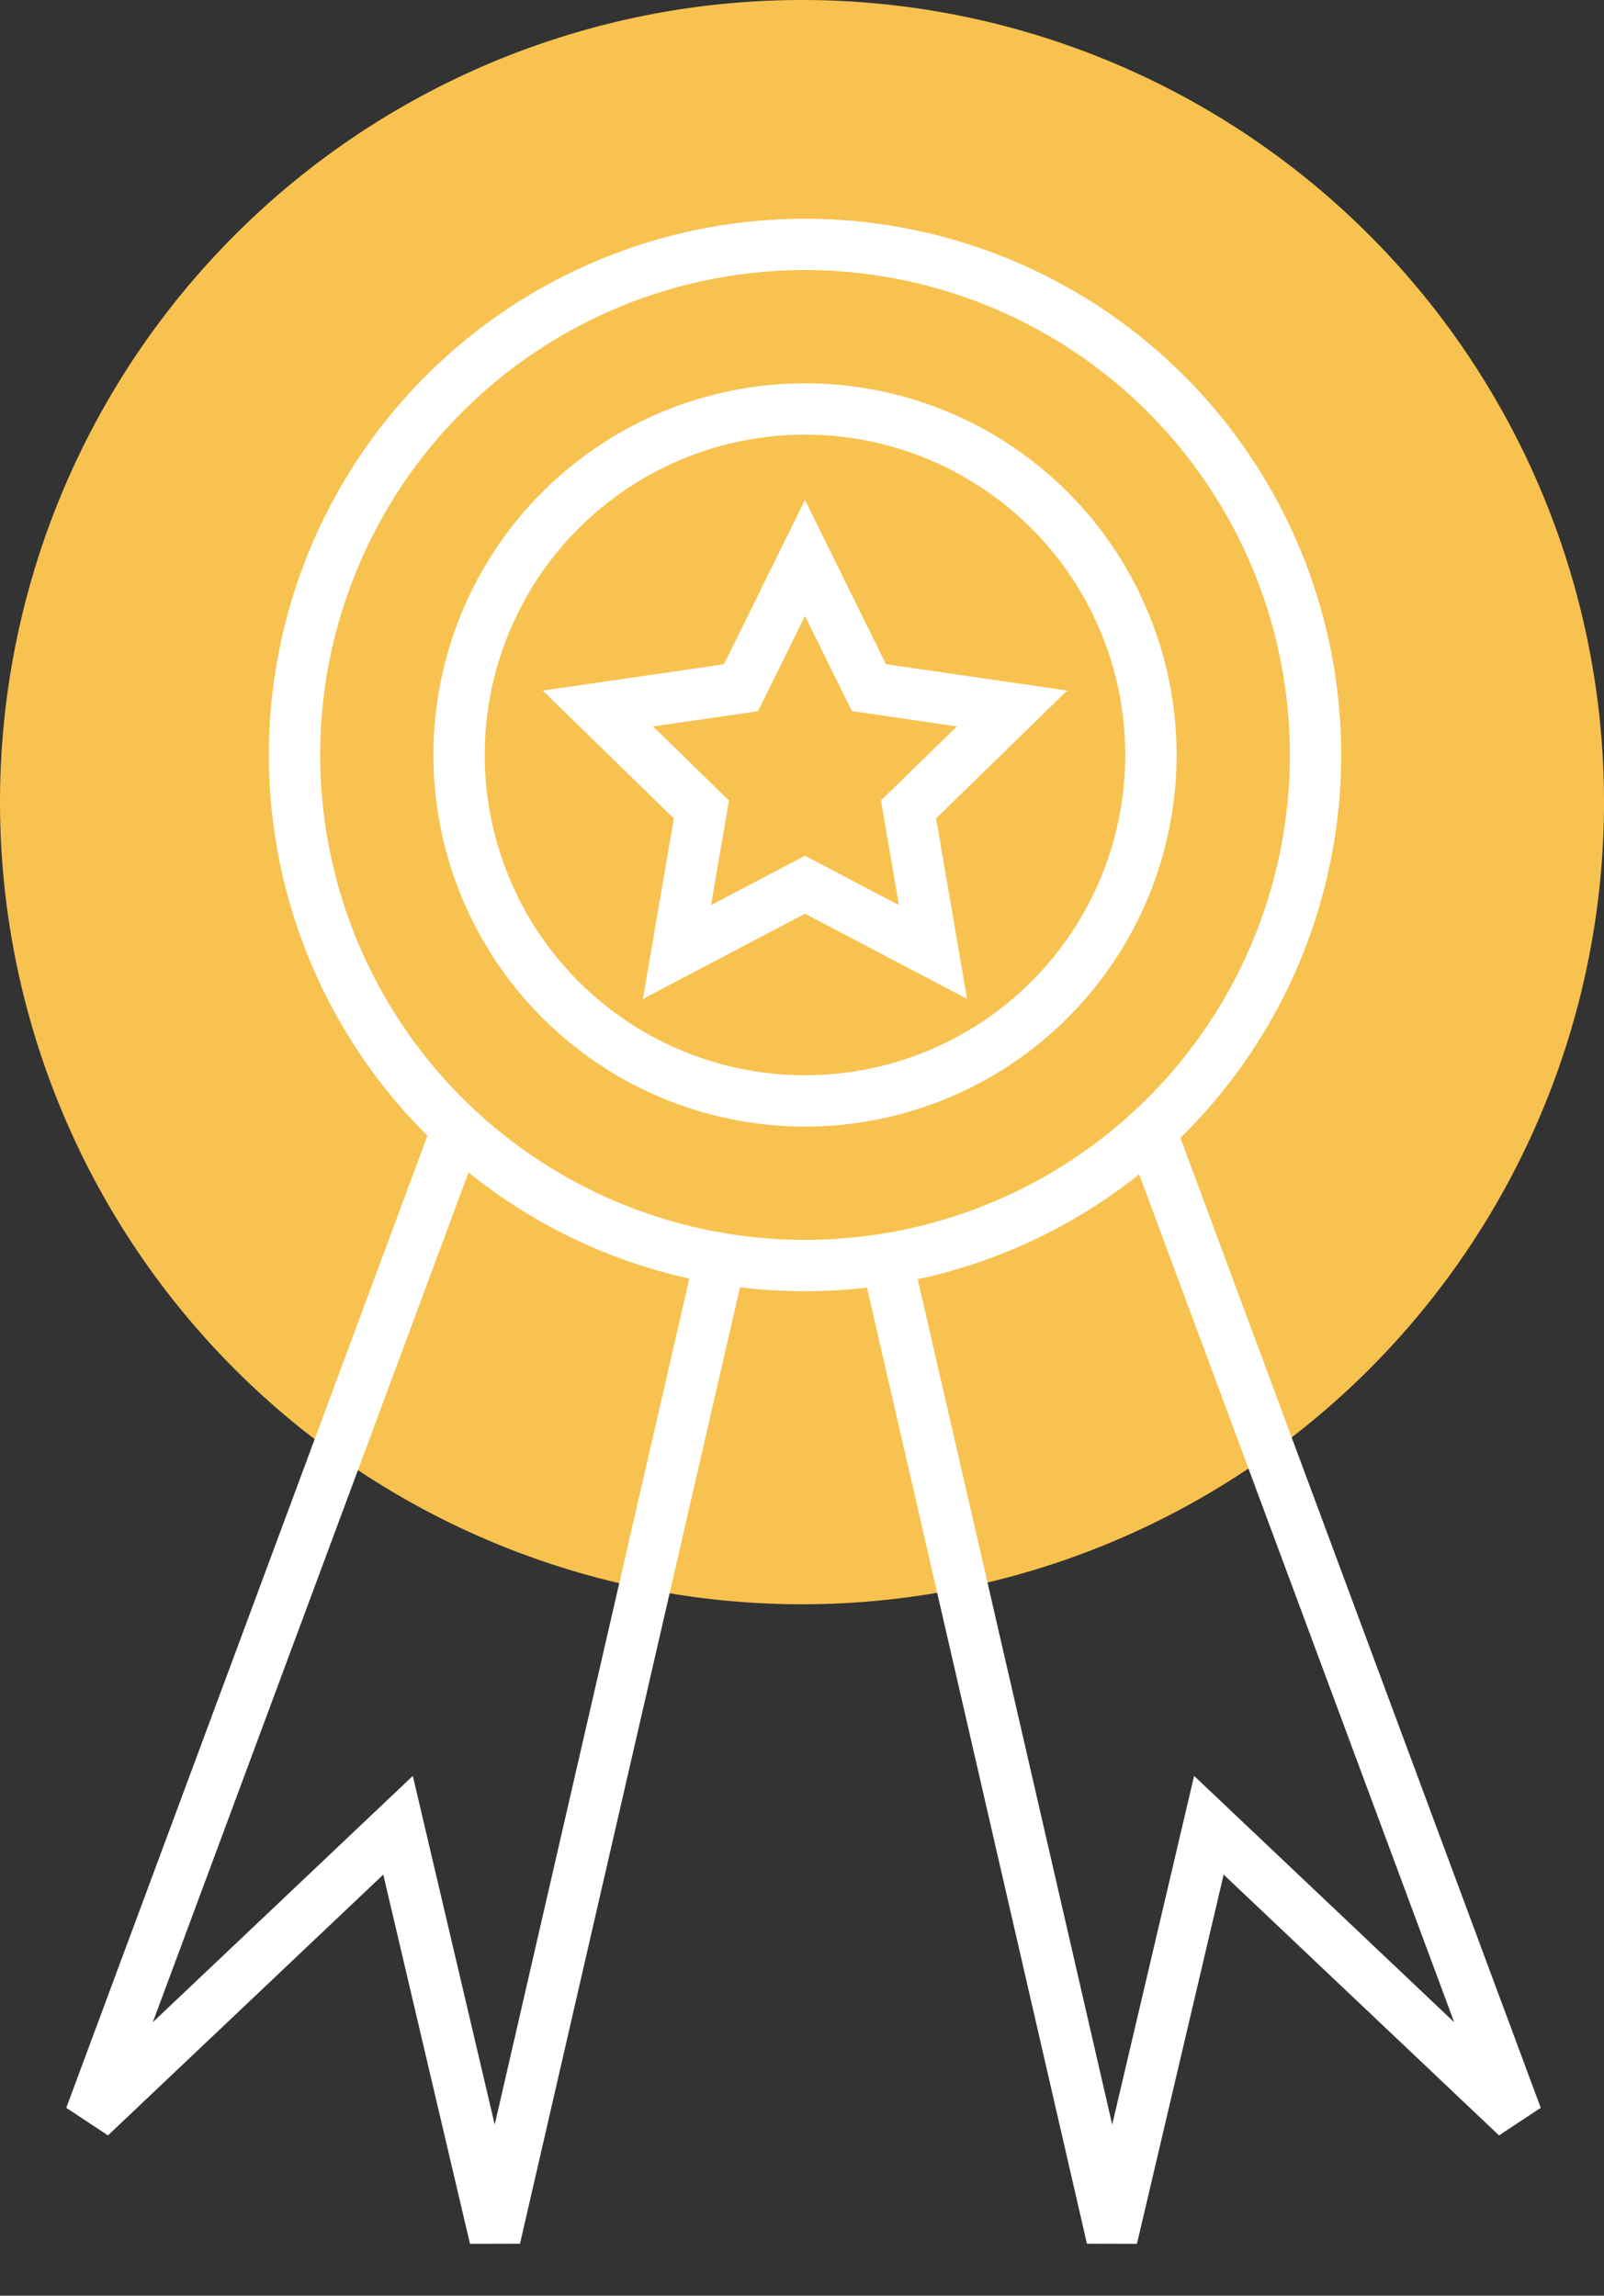 <?xml version="1.0" encoding="UTF-8"?>
<svg xmlns="http://www.w3.org/2000/svg" xmlns:xlink="http://www.w3.org/1999/xlink" id="Group_2132" data-name="Group 2132" width="62.493" height="89.428" viewBox="0 0 62.493 89.428">
  <rect x="0" y="0" width="62.493" height="89.428" fill="#333333" stroke="none"/>
  <defs>
    <clipPath id="clip-path">
      <rect id="Rectangle_592" data-name="Rectangle 592" width="62.493" height="89.428" fill="none"></rect>
    </clipPath>
  </defs>
  <g id="Group_2131" data-name="Group 2131" clip-path="url(#clip-path)">
    <path id="Path_4928" data-name="Path 4928" d="M0,31.247A31.247,31.247,0,1,1,31.247,62.494,31.247,31.247,0,0,1,0,31.247" fill="#f7c24f"></path>
    <path id="Path_4929" data-name="Path 4929" d="M62.305,38.58A19.889,19.889,0,1,1,42.416,18.691,19.889,19.889,0,0,1,62.305,38.58Z" transform="translate(-11.052 -9.17)" fill="none" stroke="#fff" stroke-width="2"></path>
    <circle id="Ellipse_22" data-name="Ellipse 22" cx="13.478" cy="13.478" r="13.478" transform="translate(17.885 15.931)" fill="none" stroke="#fff" stroke-width="2"></circle>
    <path id="Path_4930" data-name="Path 4930" d="M53.8,42.672l2.493,5.052,5.576.81-4.034,3.933.952,5.553L53.8,55.4l-4.987,2.622.952-5.553-4.034-3.933,5.576-.81Z" transform="translate(-22.438 -20.936)" fill="none" stroke="#fff" stroke-width="2"></path>
    <path id="Path_4931" data-name="Path 4931" d="M21.211,86.328l-14.3,38.485L18.9,113.457l3.777,16.077,8.706-37.843" transform="translate(-3.392 -42.355)" fill="none" stroke="#fff" stroke-width="2"></path>
    <path id="Path_4932" data-name="Path 4932" d="M78.132,86.328l14.3,38.485L80.44,113.457l-3.777,16.077L67.956,91.691" transform="translate(-33.341 -42.355)" fill="none" stroke="#fff" stroke-width="2"></path>
  </g>
</svg>
